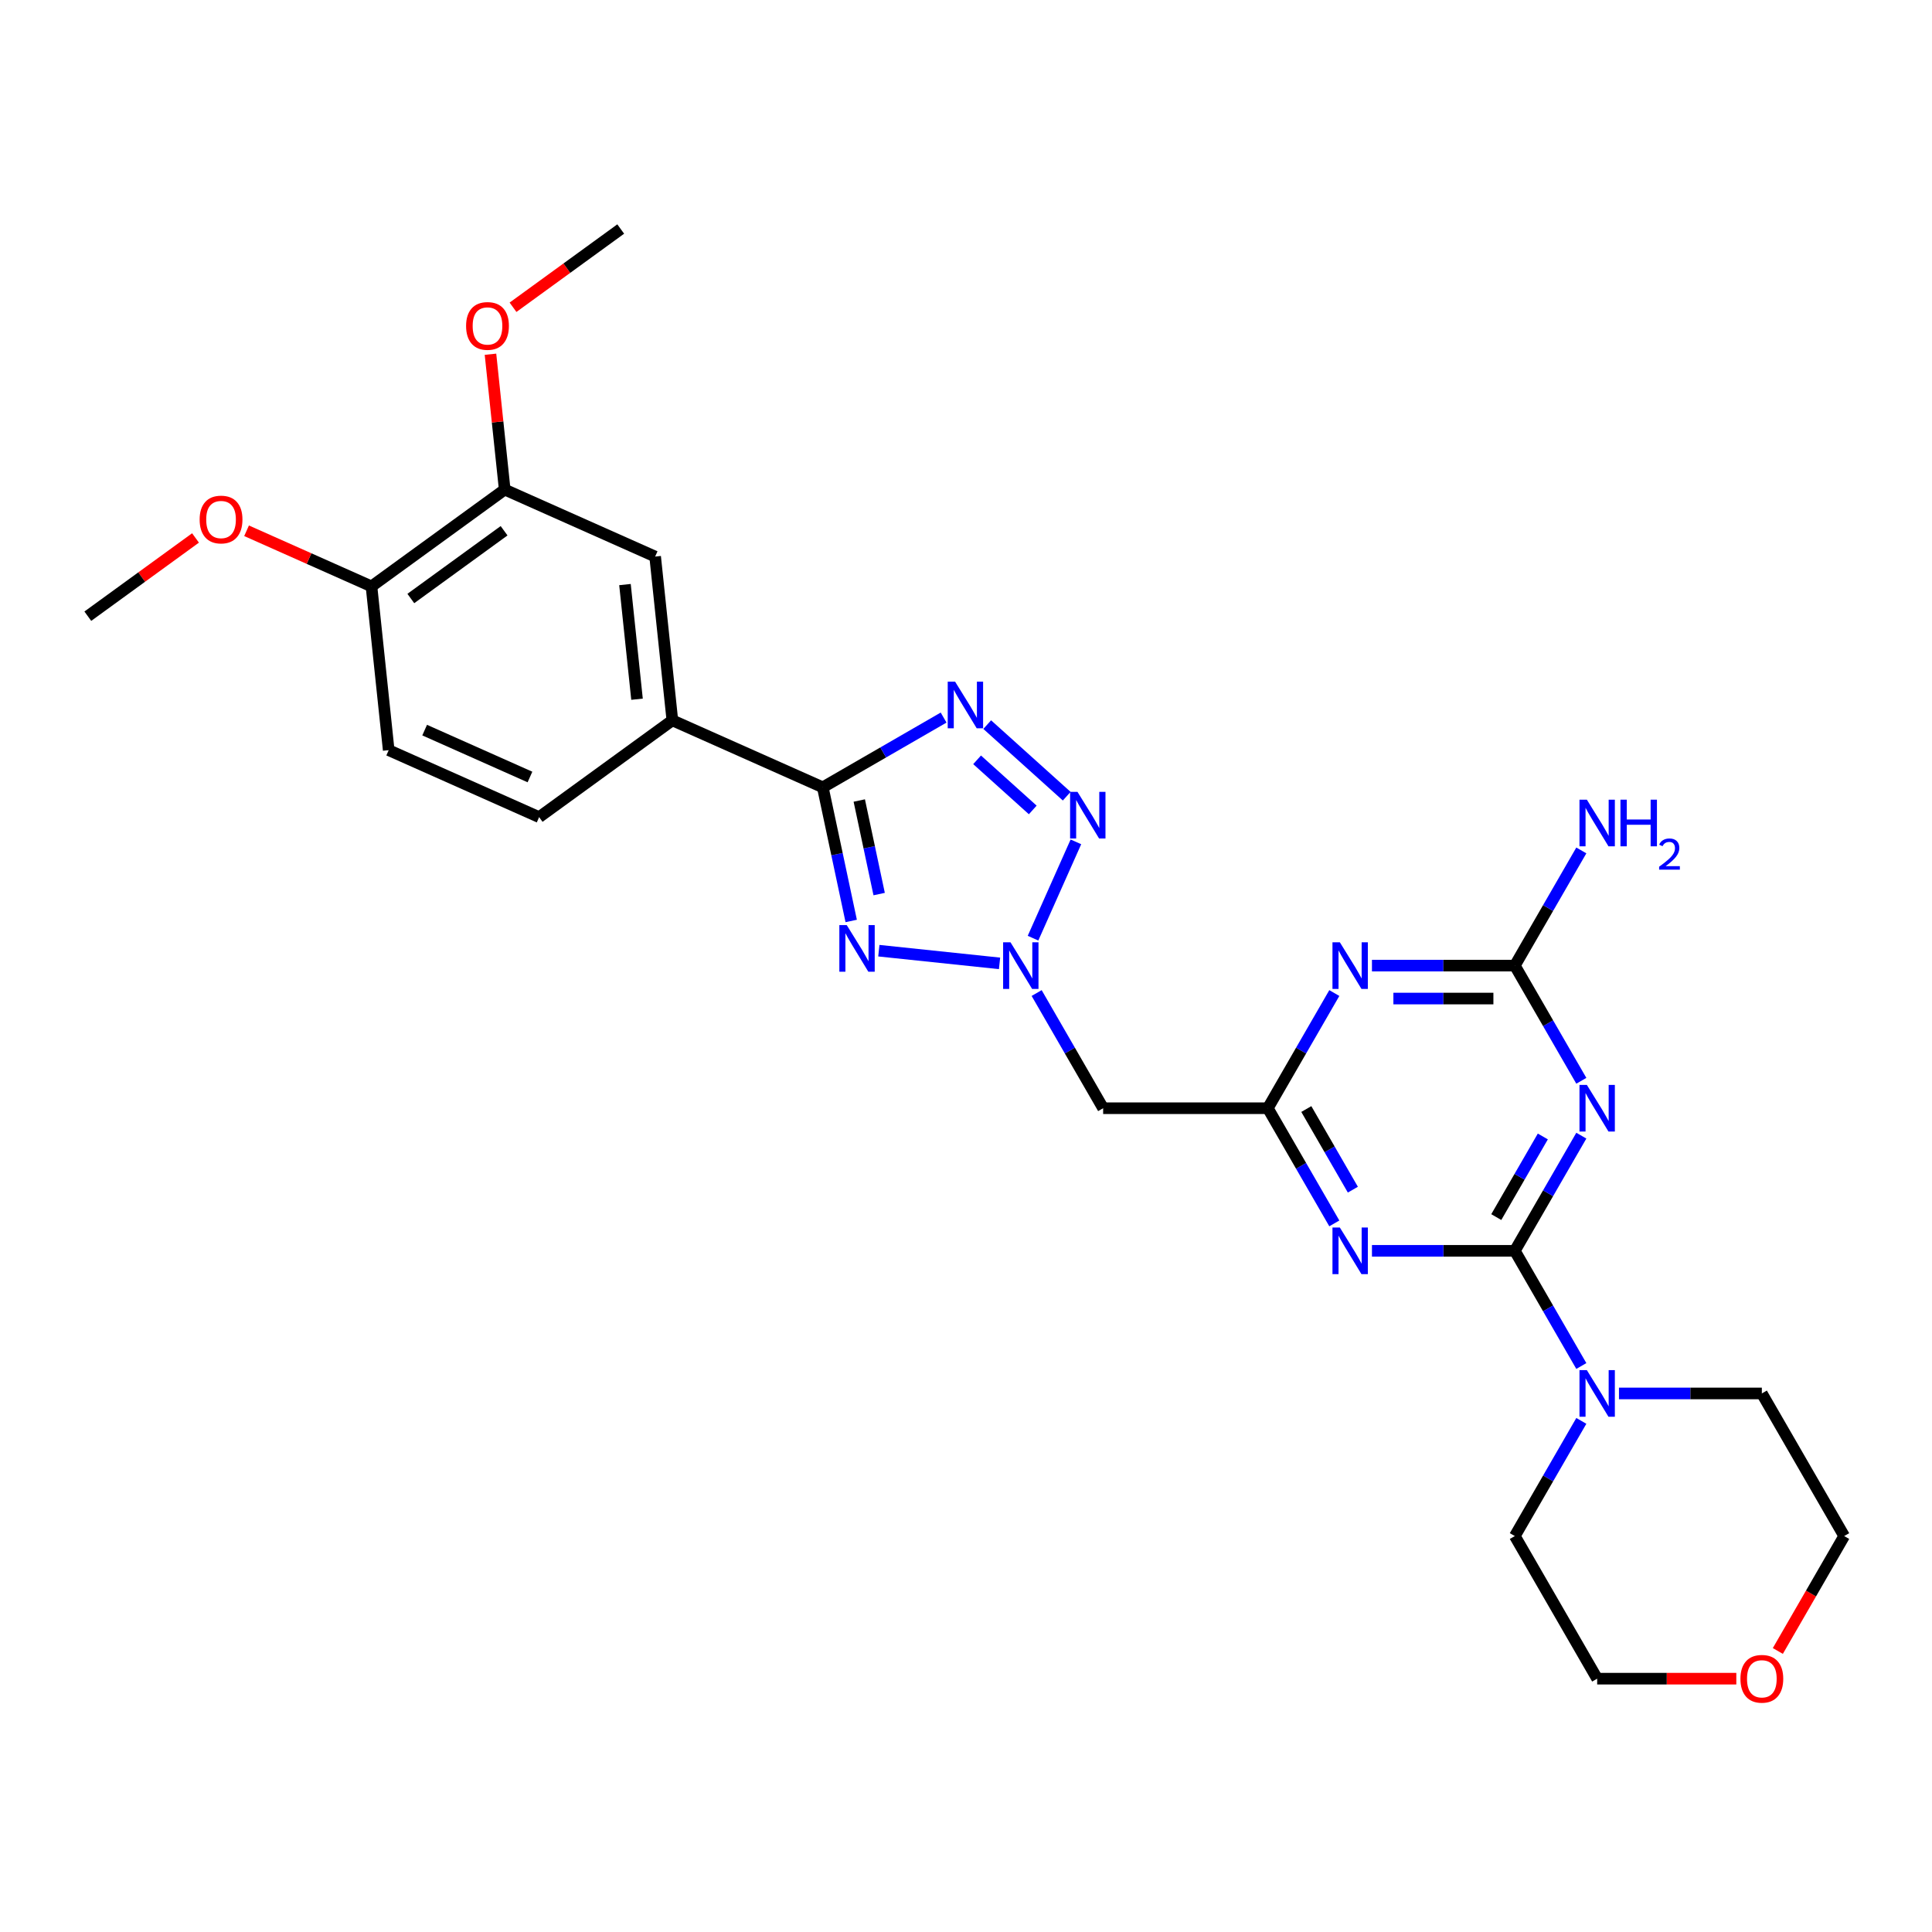 <?xml version='1.0' encoding='iso-8859-1'?>
<svg version='1.1' baseProfile='full'
              xmlns='http://www.w3.org/2000/svg'
                      xmlns:rdkit='http://www.rdkit.org/xml'
                      xmlns:xlink='http://www.w3.org/1999/xlink'
                  xml:space='preserve'
width='1000px' height='1000px' viewBox='0 0 1000 1000'>
<!-- END OF HEADER -->
<rect style='opacity:1.0;fill:#FFFFFF;stroke:none' width='1000' height='1000' x='0' y='0'> </rect>
<path class='bond-4' d='M 784.074,647.43 L 801.284,617.622' style='fill:none;fill-rule:evenodd;stroke:#000000;stroke-width:6px;stroke-linecap:butt;stroke-linejoin:miter;stroke-opacity:1' />
<path class='bond-4' d='M 801.284,617.622 L 818.494,587.814' style='fill:none;fill-rule:evenodd;stroke:#0000FF;stroke-width:6px;stroke-linecap:butt;stroke-linejoin:miter;stroke-opacity:1' />
<path class='bond-4' d='M 774.474,629.964 L 786.521,609.098' style='fill:none;fill-rule:evenodd;stroke:#000000;stroke-width:6px;stroke-linecap:butt;stroke-linejoin:miter;stroke-opacity:1' />
<path class='bond-4' d='M 786.521,609.098 L 798.568,588.233' style='fill:none;fill-rule:evenodd;stroke:#0000FF;stroke-width:6px;stroke-linecap:butt;stroke-linejoin:miter;stroke-opacity:1' />
<path class='bond-5' d='M 784.074,647.43 L 747.099,647.43' style='fill:none;fill-rule:evenodd;stroke:#000000;stroke-width:6px;stroke-linecap:butt;stroke-linejoin:miter;stroke-opacity:1' />
<path class='bond-5' d='M 747.099,647.43 L 710.124,647.43' style='fill:none;fill-rule:evenodd;stroke:#0000FF;stroke-width:6px;stroke-linecap:butt;stroke-linejoin:miter;stroke-opacity:1' />
<path class='bond-10' d='M 784.074,647.43 L 801.284,677.238' style='fill:none;fill-rule:evenodd;stroke:#000000;stroke-width:6px;stroke-linecap:butt;stroke-linejoin:miter;stroke-opacity:1' />
<path class='bond-10' d='M 801.284,677.238 L 818.494,707.046' style='fill:none;fill-rule:evenodd;stroke:#0000FF;stroke-width:6px;stroke-linecap:butt;stroke-linejoin:miter;stroke-opacity:1' />
<path class='bond-0' d='M 454.884,492.074 L 517.366,498.641' style='fill:none;fill-rule:evenodd;stroke:#0000FF;stroke-width:6px;stroke-linecap:butt;stroke-linejoin:miter;stroke-opacity:1' />
<path class='bond-2' d='M 440.581,476.688 L 433.229,442.101' style='fill:none;fill-rule:evenodd;stroke:#0000FF;stroke-width:6px;stroke-linecap:butt;stroke-linejoin:miter;stroke-opacity:1' />
<path class='bond-2' d='M 433.229,442.101 L 425.878,407.515' style='fill:none;fill-rule:evenodd;stroke:#000000;stroke-width:6px;stroke-linecap:butt;stroke-linejoin:miter;stroke-opacity:1' />
<path class='bond-2' d='M 455.05,462.768 L 449.904,438.557' style='fill:none;fill-rule:evenodd;stroke:#0000FF;stroke-width:6px;stroke-linecap:butt;stroke-linejoin:miter;stroke-opacity:1' />
<path class='bond-2' d='M 449.904,438.557 L 444.758,414.347' style='fill:none;fill-rule:evenodd;stroke:#000000;stroke-width:6px;stroke-linecap:butt;stroke-linejoin:miter;stroke-opacity:1' />
<path class='bond-1' d='M 536.566,513.998 L 553.776,543.806' style='fill:none;fill-rule:evenodd;stroke:#0000FF;stroke-width:6px;stroke-linecap:butt;stroke-linejoin:miter;stroke-opacity:1' />
<path class='bond-1' d='M 553.776,543.806 L 570.986,573.614' style='fill:none;fill-rule:evenodd;stroke:#000000;stroke-width:6px;stroke-linecap:butt;stroke-linejoin:miter;stroke-opacity:1' />
<path class='bond-6' d='M 534.69,485.597 L 556.887,435.743' style='fill:none;fill-rule:evenodd;stroke:#0000FF;stroke-width:6px;stroke-linecap:butt;stroke-linejoin:miter;stroke-opacity:1' />
<path class='bond-12' d='M 425.878,407.515 L 348.011,372.847' style='fill:none;fill-rule:evenodd;stroke:#000000;stroke-width:6px;stroke-linecap:butt;stroke-linejoin:miter;stroke-opacity:1' />
<path class='bond-30' d='M 425.878,407.515 L 457.143,389.464' style='fill:none;fill-rule:evenodd;stroke:#000000;stroke-width:6px;stroke-linecap:butt;stroke-linejoin:miter;stroke-opacity:1' />
<path class='bond-30' d='M 457.143,389.464 L 488.409,371.413' style='fill:none;fill-rule:evenodd;stroke:#0000FF;stroke-width:6px;stroke-linecap:butt;stroke-linejoin:miter;stroke-opacity:1' />
<path class='bond-3' d='M 510.979,375.059 L 552.131,412.112' style='fill:none;fill-rule:evenodd;stroke:#0000FF;stroke-width:6px;stroke-linecap:butt;stroke-linejoin:miter;stroke-opacity:1' />
<path class='bond-3' d='M 505.745,393.285 L 534.551,419.222' style='fill:none;fill-rule:evenodd;stroke:#0000FF;stroke-width:6px;stroke-linecap:butt;stroke-linejoin:miter;stroke-opacity:1' />
<path class='bond-9' d='M 818.494,559.414 L 801.284,529.606' style='fill:none;fill-rule:evenodd;stroke:#0000FF;stroke-width:6px;stroke-linecap:butt;stroke-linejoin:miter;stroke-opacity:1' />
<path class='bond-9' d='M 801.284,529.606 L 784.074,499.798' style='fill:none;fill-rule:evenodd;stroke:#000000;stroke-width:6px;stroke-linecap:butt;stroke-linejoin:miter;stroke-opacity:1' />
<path class='bond-8' d='M 690.64,633.23 L 673.431,603.422' style='fill:none;fill-rule:evenodd;stroke:#0000FF;stroke-width:6px;stroke-linecap:butt;stroke-linejoin:miter;stroke-opacity:1' />
<path class='bond-8' d='M 673.431,603.422 L 656.221,573.614' style='fill:none;fill-rule:evenodd;stroke:#000000;stroke-width:6px;stroke-linecap:butt;stroke-linejoin:miter;stroke-opacity:1' />
<path class='bond-8' d='M 700.241,615.764 L 688.194,594.898' style='fill:none;fill-rule:evenodd;stroke:#0000FF;stroke-width:6px;stroke-linecap:butt;stroke-linejoin:miter;stroke-opacity:1' />
<path class='bond-8' d='M 688.194,594.898 L 676.147,574.033' style='fill:none;fill-rule:evenodd;stroke:#000000;stroke-width:6px;stroke-linecap:butt;stroke-linejoin:miter;stroke-opacity:1' />
<path class='bond-7' d='M 690.64,513.998 L 673.431,543.806' style='fill:none;fill-rule:evenodd;stroke:#0000FF;stroke-width:6px;stroke-linecap:butt;stroke-linejoin:miter;stroke-opacity:1' />
<path class='bond-7' d='M 673.431,543.806 L 656.221,573.614' style='fill:none;fill-rule:evenodd;stroke:#000000;stroke-width:6px;stroke-linecap:butt;stroke-linejoin:miter;stroke-opacity:1' />
<path class='bond-28' d='M 710.124,499.798 L 747.099,499.798' style='fill:none;fill-rule:evenodd;stroke:#0000FF;stroke-width:6px;stroke-linecap:butt;stroke-linejoin:miter;stroke-opacity:1' />
<path class='bond-28' d='M 747.099,499.798 L 784.074,499.798' style='fill:none;fill-rule:evenodd;stroke:#000000;stroke-width:6px;stroke-linecap:butt;stroke-linejoin:miter;stroke-opacity:1' />
<path class='bond-28' d='M 721.217,516.845 L 747.099,516.845' style='fill:none;fill-rule:evenodd;stroke:#0000FF;stroke-width:6px;stroke-linecap:butt;stroke-linejoin:miter;stroke-opacity:1' />
<path class='bond-28' d='M 747.099,516.845 L 772.982,516.845' style='fill:none;fill-rule:evenodd;stroke:#000000;stroke-width:6px;stroke-linecap:butt;stroke-linejoin:miter;stroke-opacity:1' />
<path class='bond-11' d='M 656.221,573.614 L 570.986,573.614' style='fill:none;fill-rule:evenodd;stroke:#000000;stroke-width:6px;stroke-linecap:butt;stroke-linejoin:miter;stroke-opacity:1' />
<path class='bond-18' d='M 784.074,499.798 L 801.284,469.99' style='fill:none;fill-rule:evenodd;stroke:#000000;stroke-width:6px;stroke-linecap:butt;stroke-linejoin:miter;stroke-opacity:1' />
<path class='bond-18' d='M 801.284,469.99 L 818.494,440.182' style='fill:none;fill-rule:evenodd;stroke:#0000FF;stroke-width:6px;stroke-linecap:butt;stroke-linejoin:miter;stroke-opacity:1' />
<path class='bond-22' d='M 837.977,721.246 L 874.953,721.246' style='fill:none;fill-rule:evenodd;stroke:#0000FF;stroke-width:6px;stroke-linecap:butt;stroke-linejoin:miter;stroke-opacity:1' />
<path class='bond-22' d='M 874.953,721.246 L 911.928,721.246' style='fill:none;fill-rule:evenodd;stroke:#000000;stroke-width:6px;stroke-linecap:butt;stroke-linejoin:miter;stroke-opacity:1' />
<path class='bond-23' d='M 818.494,735.446 L 801.284,765.254' style='fill:none;fill-rule:evenodd;stroke:#0000FF;stroke-width:6px;stroke-linecap:butt;stroke-linejoin:miter;stroke-opacity:1' />
<path class='bond-23' d='M 801.284,765.254 L 784.074,795.062' style='fill:none;fill-rule:evenodd;stroke:#000000;stroke-width:6px;stroke-linecap:butt;stroke-linejoin:miter;stroke-opacity:1' />
<path class='bond-13' d='M 348.011,372.847 L 339.102,288.078' style='fill:none;fill-rule:evenodd;stroke:#000000;stroke-width:6px;stroke-linecap:butt;stroke-linejoin:miter;stroke-opacity:1' />
<path class='bond-13' d='M 329.721,361.913 L 323.484,302.575' style='fill:none;fill-rule:evenodd;stroke:#000000;stroke-width:6px;stroke-linecap:butt;stroke-linejoin:miter;stroke-opacity:1' />
<path class='bond-16' d='M 348.011,372.847 L 279.054,422.947' style='fill:none;fill-rule:evenodd;stroke:#000000;stroke-width:6px;stroke-linecap:butt;stroke-linejoin:miter;stroke-opacity:1' />
<path class='bond-14' d='M 339.102,288.078 L 261.235,253.41' style='fill:none;fill-rule:evenodd;stroke:#000000;stroke-width:6px;stroke-linecap:butt;stroke-linejoin:miter;stroke-opacity:1' />
<path class='bond-20' d='M 261.235,253.41 L 257.553,218.381' style='fill:none;fill-rule:evenodd;stroke:#000000;stroke-width:6px;stroke-linecap:butt;stroke-linejoin:miter;stroke-opacity:1' />
<path class='bond-20' d='M 257.553,218.381 L 253.872,183.353' style='fill:none;fill-rule:evenodd;stroke:#FF0000;stroke-width:6px;stroke-linecap:butt;stroke-linejoin:miter;stroke-opacity:1' />
<path class='bond-31' d='M 261.235,253.41 L 192.278,303.51' style='fill:none;fill-rule:evenodd;stroke:#000000;stroke-width:6px;stroke-linecap:butt;stroke-linejoin:miter;stroke-opacity:1' />
<path class='bond-31' d='M 260.912,274.716 L 212.642,309.786' style='fill:none;fill-rule:evenodd;stroke:#000000;stroke-width:6px;stroke-linecap:butt;stroke-linejoin:miter;stroke-opacity:1' />
<path class='bond-15' d='M 192.278,303.51 L 201.188,388.279' style='fill:none;fill-rule:evenodd;stroke:#000000;stroke-width:6px;stroke-linecap:butt;stroke-linejoin:miter;stroke-opacity:1' />
<path class='bond-21' d='M 192.278,303.51 L 159.951,289.117' style='fill:none;fill-rule:evenodd;stroke:#000000;stroke-width:6px;stroke-linecap:butt;stroke-linejoin:miter;stroke-opacity:1' />
<path class='bond-21' d='M 159.951,289.117 L 127.623,274.724' style='fill:none;fill-rule:evenodd;stroke:#FF0000;stroke-width:6px;stroke-linecap:butt;stroke-linejoin:miter;stroke-opacity:1' />
<path class='bond-17' d='M 279.054,422.947 L 201.188,388.279' style='fill:none;fill-rule:evenodd;stroke:#000000;stroke-width:6px;stroke-linecap:butt;stroke-linejoin:miter;stroke-opacity:1' />
<path class='bond-17' d='M 274.308,402.173 L 219.801,377.905' style='fill:none;fill-rule:evenodd;stroke:#000000;stroke-width:6px;stroke-linecap:butt;stroke-linejoin:miter;stroke-opacity:1' />
<path class='bond-19' d='M 898.716,868.878 L 862.704,868.878' style='fill:none;fill-rule:evenodd;stroke:#FF0000;stroke-width:6px;stroke-linecap:butt;stroke-linejoin:miter;stroke-opacity:1' />
<path class='bond-19' d='M 862.704,868.878 L 826.692,868.878' style='fill:none;fill-rule:evenodd;stroke:#000000;stroke-width:6px;stroke-linecap:butt;stroke-linejoin:miter;stroke-opacity:1' />
<path class='bond-29' d='M 920.205,854.542 L 937.375,824.802' style='fill:none;fill-rule:evenodd;stroke:#FF0000;stroke-width:6px;stroke-linecap:butt;stroke-linejoin:miter;stroke-opacity:1' />
<path class='bond-29' d='M 937.375,824.802 L 954.545,795.062' style='fill:none;fill-rule:evenodd;stroke:#000000;stroke-width:6px;stroke-linecap:butt;stroke-linejoin:miter;stroke-opacity:1' />
<path class='bond-26' d='M 265.537,159.042 L 293.41,138.792' style='fill:none;fill-rule:evenodd;stroke:#FF0000;stroke-width:6px;stroke-linecap:butt;stroke-linejoin:miter;stroke-opacity:1' />
<path class='bond-26' d='M 293.41,138.792 L 321.283,118.541' style='fill:none;fill-rule:evenodd;stroke:#000000;stroke-width:6px;stroke-linecap:butt;stroke-linejoin:miter;stroke-opacity:1' />
<path class='bond-27' d='M 101.2,278.44 L 73.327,298.691' style='fill:none;fill-rule:evenodd;stroke:#FF0000;stroke-width:6px;stroke-linecap:butt;stroke-linejoin:miter;stroke-opacity:1' />
<path class='bond-27' d='M 73.327,298.691 L 45.455,318.942' style='fill:none;fill-rule:evenodd;stroke:#000000;stroke-width:6px;stroke-linecap:butt;stroke-linejoin:miter;stroke-opacity:1' />
<path class='bond-24' d='M 911.928,721.246 L 954.545,795.062' style='fill:none;fill-rule:evenodd;stroke:#000000;stroke-width:6px;stroke-linecap:butt;stroke-linejoin:miter;stroke-opacity:1' />
<path class='bond-25' d='M 784.074,795.062 L 826.692,868.878' style='fill:none;fill-rule:evenodd;stroke:#000000;stroke-width:6px;stroke-linecap:butt;stroke-linejoin:miter;stroke-opacity:1' />
<path  class='atom-1' d='M 438.263 478.819
L 446.173 491.604
Q 446.957 492.866, 448.219 495.15
Q 449.48 497.434, 449.549 497.571
L 449.549 478.819
L 452.753 478.819
L 452.753 502.957
L 449.446 502.957
L 440.957 488.979
Q 439.968 487.342, 438.911 485.467
Q 437.888 483.592, 437.582 483.012
L 437.582 502.957
L 434.445 502.957
L 434.445 478.819
L 438.263 478.819
' fill='#0000FF'/>
<path  class='atom-2' d='M 523.032 487.728
L 530.942 500.514
Q 531.726 501.775, 532.988 504.059
Q 534.249 506.344, 534.317 506.48
L 534.317 487.728
L 537.522 487.728
L 537.522 511.867
L 534.215 511.867
L 525.725 497.888
Q 524.737 496.252, 523.68 494.377
Q 522.657 492.501, 522.35 491.922
L 522.35 511.867
L 519.213 511.867
L 519.213 487.728
L 523.032 487.728
' fill='#0000FF'/>
<path  class='atom-4' d='M 494.358 352.828
L 502.268 365.613
Q 503.052 366.875, 504.314 369.159
Q 505.575 371.443, 505.643 371.58
L 505.643 352.828
L 508.848 352.828
L 508.848 376.967
L 505.541 376.967
L 497.052 362.988
Q 496.063 361.352, 495.006 359.476
Q 493.983 357.601, 493.676 357.022
L 493.676 376.967
L 490.54 376.967
L 490.54 352.828
L 494.358 352.828
' fill='#0000FF'/>
<path  class='atom-5' d='M 821.356 561.544
L 829.266 574.33
Q 830.05 575.591, 831.312 577.876
Q 832.573 580.16, 832.642 580.296
L 832.642 561.544
L 835.846 561.544
L 835.846 585.683
L 832.539 585.683
L 824.05 571.704
Q 823.061 570.068, 822.004 568.193
Q 820.981 566.318, 820.675 565.738
L 820.675 585.683
L 817.538 585.683
L 817.538 561.544
L 821.356 561.544
' fill='#0000FF'/>
<path  class='atom-6' d='M 693.503 635.361
L 701.413 648.146
Q 702.197 649.407, 703.459 651.692
Q 704.72 653.976, 704.788 654.112
L 704.788 635.361
L 707.993 635.361
L 707.993 659.499
L 704.686 659.499
L 696.197 645.521
Q 695.208 643.884, 694.151 642.009
Q 693.128 640.134, 692.821 639.554
L 692.821 659.499
L 689.685 659.499
L 689.685 635.361
L 693.503 635.361
' fill='#0000FF'/>
<path  class='atom-7' d='M 557.7 409.862
L 565.61 422.647
Q 566.394 423.909, 567.656 426.193
Q 568.917 428.477, 568.986 428.614
L 568.986 409.862
L 572.19 409.862
L 572.19 434
L 568.883 434
L 560.394 420.022
Q 559.405 418.385, 558.348 416.51
Q 557.325 414.635, 557.019 414.055
L 557.019 434
L 553.882 434
L 553.882 409.862
L 557.7 409.862
' fill='#0000FF'/>
<path  class='atom-8' d='M 693.503 487.728
L 701.413 500.514
Q 702.197 501.775, 703.459 504.059
Q 704.72 506.344, 704.788 506.48
L 704.788 487.728
L 707.993 487.728
L 707.993 511.867
L 704.686 511.867
L 696.197 497.888
Q 695.208 496.252, 694.151 494.377
Q 693.128 492.501, 692.821 491.922
L 692.821 511.867
L 689.685 511.867
L 689.685 487.728
L 693.503 487.728
' fill='#0000FF'/>
<path  class='atom-11' d='M 821.356 709.177
L 829.266 721.962
Q 830.05 723.224, 831.312 725.508
Q 832.573 727.792, 832.642 727.929
L 832.642 709.177
L 835.846 709.177
L 835.846 733.315
L 832.539 733.315
L 824.05 719.337
Q 823.061 717.7, 822.004 715.825
Q 820.981 713.95, 820.675 713.37
L 820.675 733.315
L 817.538 733.315
L 817.538 709.177
L 821.356 709.177
' fill='#0000FF'/>
<path  class='atom-19' d='M 821.356 413.912
L 829.266 426.697
Q 830.05 427.959, 831.312 430.243
Q 832.573 432.528, 832.642 432.664
L 832.642 413.912
L 835.846 413.912
L 835.846 438.051
L 832.539 438.051
L 824.05 424.072
Q 823.061 422.436, 822.004 420.561
Q 820.981 418.685, 820.675 418.106
L 820.675 438.051
L 817.538 438.051
L 817.538 413.912
L 821.356 413.912
' fill='#0000FF'/>
<path  class='atom-19' d='M 838.744 413.912
L 842.017 413.912
L 842.017 424.174
L 854.36 424.174
L 854.36 413.912
L 857.633 413.912
L 857.633 438.051
L 854.36 438.051
L 854.36 426.902
L 842.017 426.902
L 842.017 438.051
L 838.744 438.051
L 838.744 413.912
' fill='#0000FF'/>
<path  class='atom-19' d='M 858.803 437.204
Q 859.388 435.696, 860.783 434.864
Q 862.178 434.009, 864.113 434.009
Q 866.521 434.009, 867.871 435.314
Q 869.221 436.619, 869.221 438.937
Q 869.221 441.299, 867.466 443.505
Q 865.733 445.71, 862.133 448.32
L 869.491 448.32
L 869.491 450.12
L 858.758 450.12
L 858.758 448.613
Q 861.728 446.497, 863.483 444.922
Q 865.261 443.347, 866.116 441.929
Q 866.971 440.512, 866.971 439.049
Q 866.971 437.519, 866.206 436.664
Q 865.441 435.809, 864.113 435.809
Q 862.831 435.809, 861.976 436.326
Q 861.12 436.844, 860.513 437.992
L 858.803 437.204
' fill='#0000FF'/>
<path  class='atom-20' d='M 900.847 868.947
Q 900.847 863.15, 903.711 859.912
Q 906.575 856.673, 911.928 856.673
Q 917.28 856.673, 920.144 859.912
Q 923.008 863.15, 923.008 868.947
Q 923.008 874.811, 920.11 878.152
Q 917.212 881.459, 911.928 881.459
Q 906.609 881.459, 903.711 878.152
Q 900.847 874.845, 900.847 868.947
M 911.928 878.732
Q 915.61 878.732, 917.587 876.277
Q 919.599 873.788, 919.599 868.947
Q 919.599 864.207, 917.587 861.821
Q 915.61 859.4, 911.928 859.4
Q 908.246 859.4, 906.234 861.787
Q 904.256 864.173, 904.256 868.947
Q 904.256 873.822, 906.234 876.277
Q 908.246 878.732, 911.928 878.732
' fill='#FF0000'/>
<path  class='atom-21' d='M 241.245 168.709
Q 241.245 162.913, 244.109 159.674
Q 246.973 156.435, 252.326 156.435
Q 257.678 156.435, 260.542 159.674
Q 263.406 162.913, 263.406 168.709
Q 263.406 174.573, 260.508 177.915
Q 257.61 181.222, 252.326 181.222
Q 247.007 181.222, 244.109 177.915
Q 241.245 174.608, 241.245 168.709
M 252.326 178.494
Q 256.008 178.494, 257.985 176.04
Q 259.997 173.551, 259.997 168.709
Q 259.997 163.97, 257.985 161.584
Q 256.008 159.163, 252.326 159.163
Q 248.643 159.163, 246.632 161.55
Q 244.654 163.936, 244.654 168.709
Q 244.654 173.585, 246.632 176.04
Q 248.643 178.494, 252.326 178.494
' fill='#FF0000'/>
<path  class='atom-22' d='M 103.331 268.91
Q 103.331 263.114, 106.195 259.875
Q 109.059 256.636, 114.412 256.636
Q 119.764 256.636, 122.628 259.875
Q 125.492 263.114, 125.492 268.91
Q 125.492 274.774, 122.594 278.115
Q 119.696 281.422, 114.412 281.422
Q 109.093 281.422, 106.195 278.115
Q 103.331 274.808, 103.331 268.91
M 114.412 278.695
Q 118.094 278.695, 120.071 276.24
Q 122.083 273.751, 122.083 268.91
Q 122.083 264.171, 120.071 261.784
Q 118.094 259.363, 114.412 259.363
Q 110.729 259.363, 108.718 261.75
Q 106.74 264.136, 106.74 268.91
Q 106.74 273.785, 108.718 276.24
Q 110.729 278.695, 114.412 278.695
' fill='#FF0000'/>
</svg>
